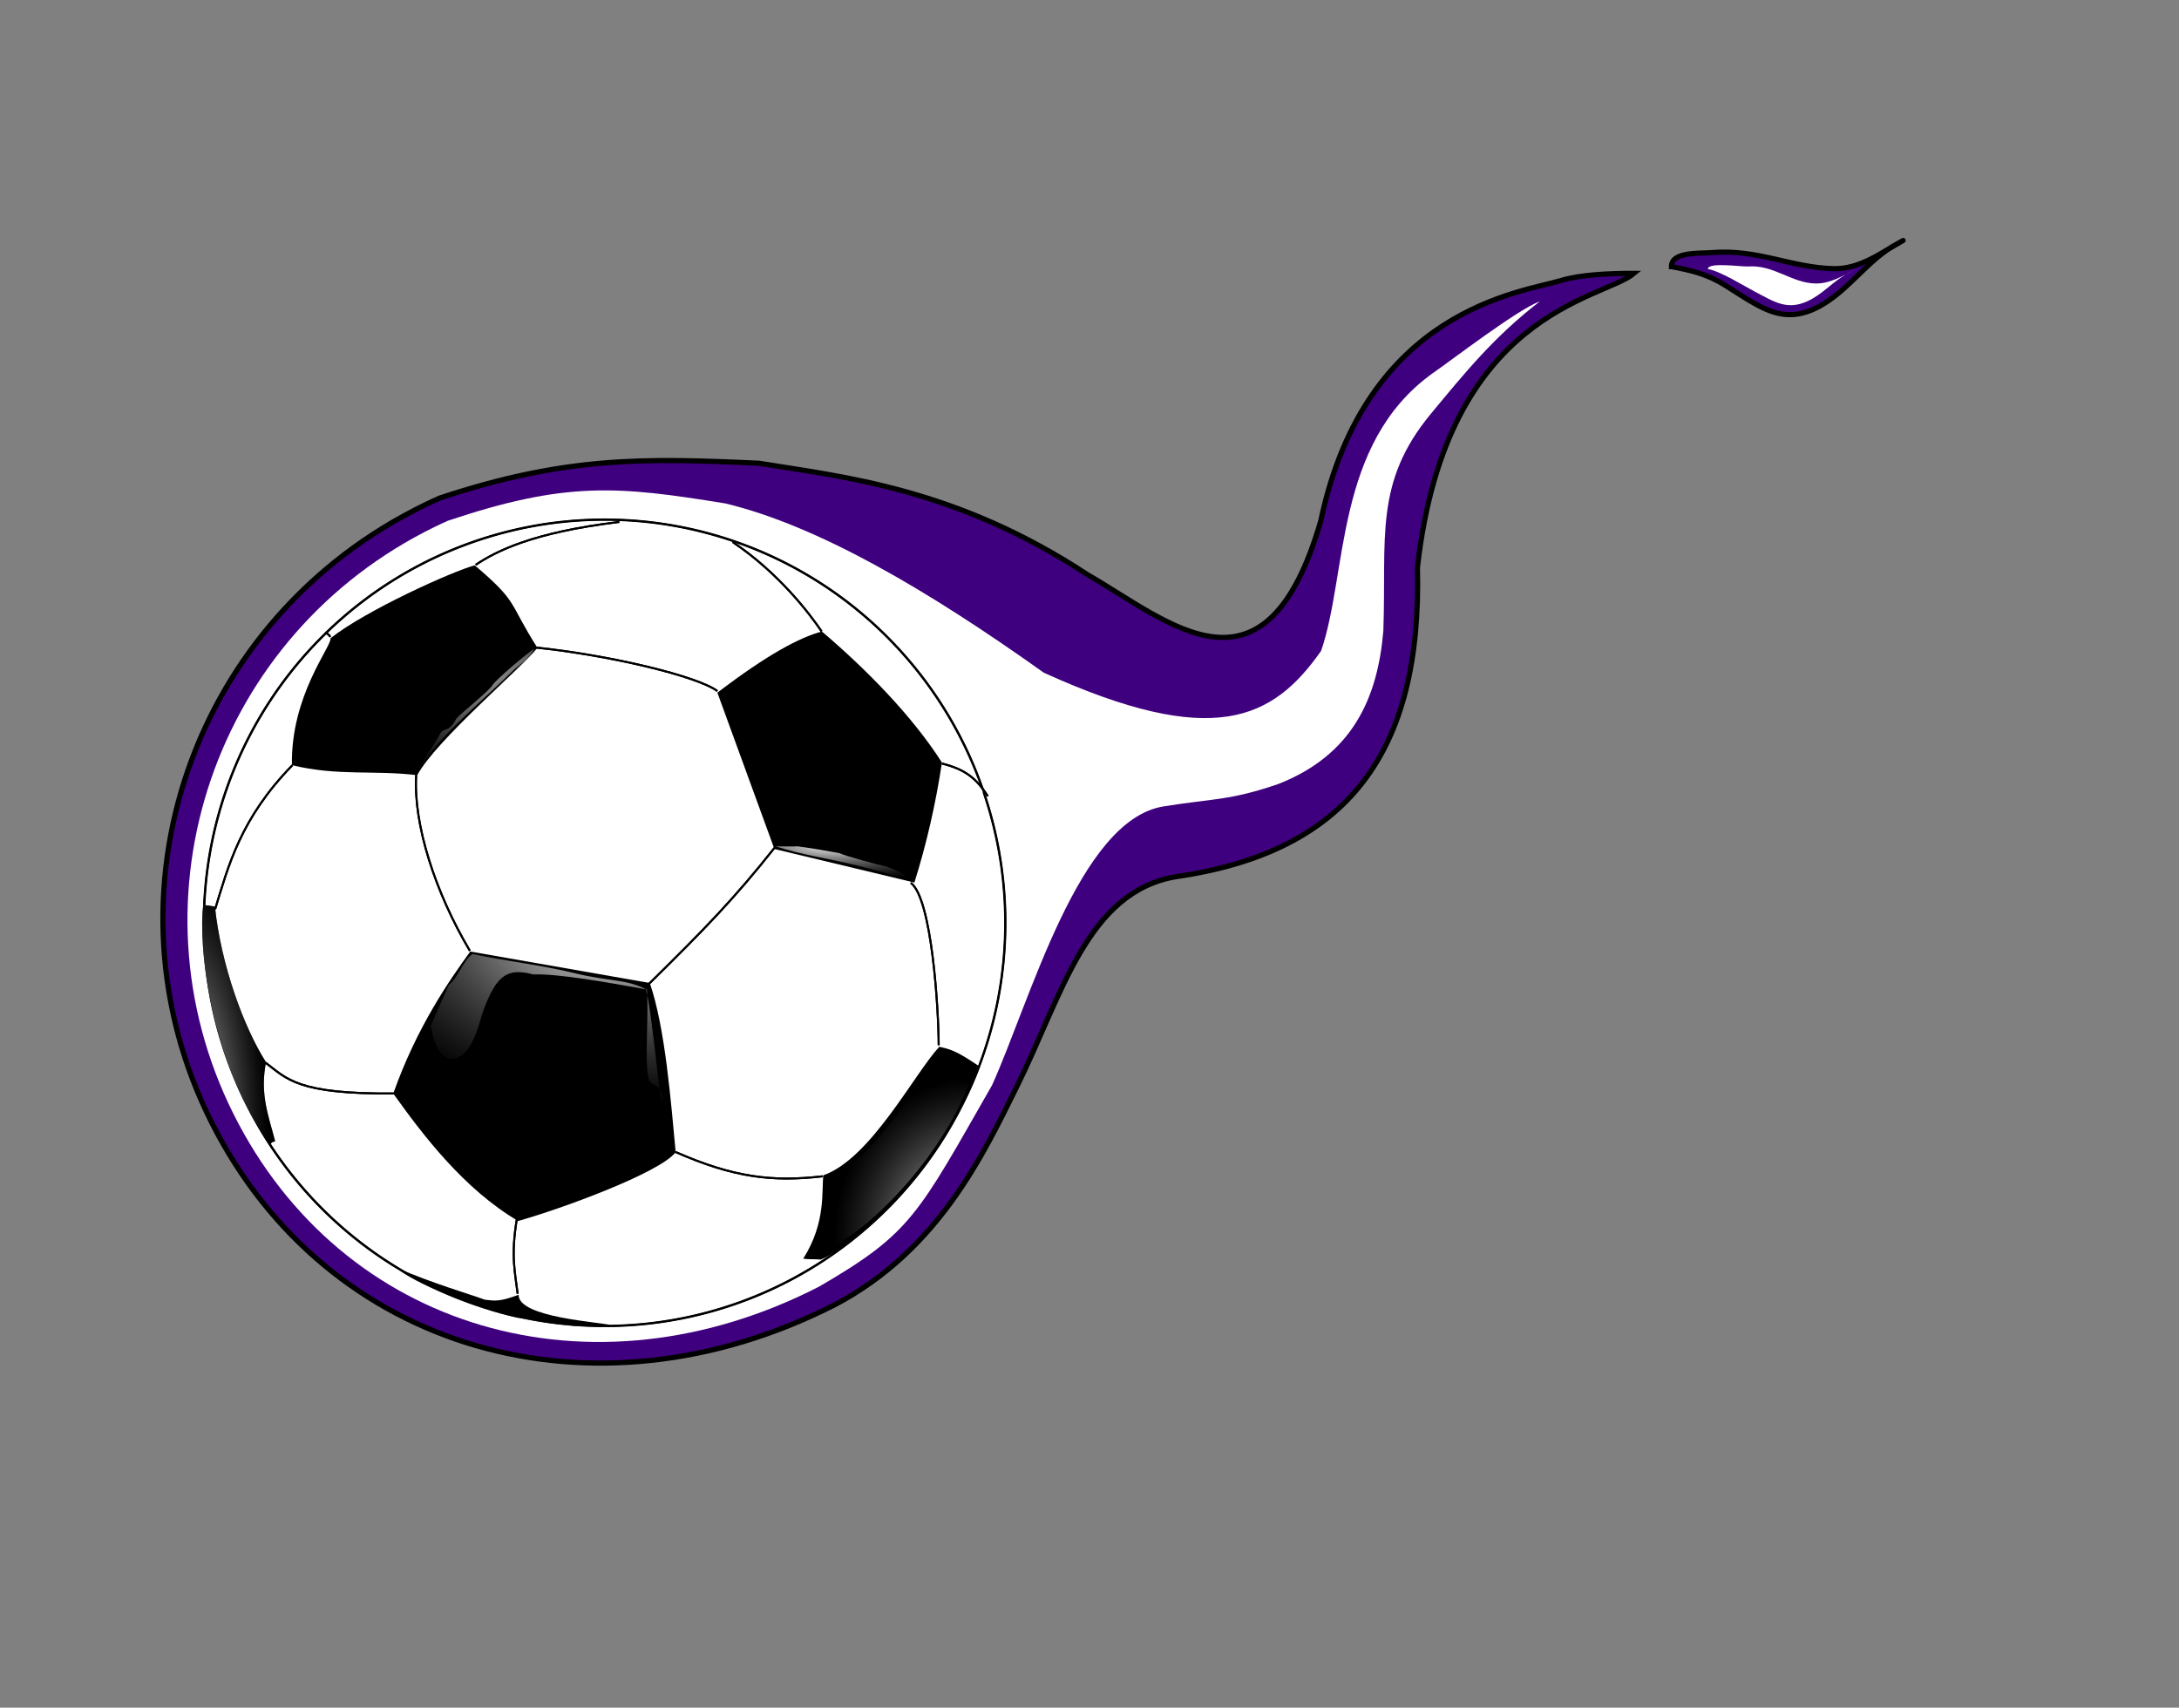 <?xml version="1.0"?><svg width="808" height="633.333" xmlns="http://www.w3.org/2000/svg" xmlns:xlink="http://www.w3.org/1999/xlink">
 <rect width="100%" height="100%" fill="#808080" stroke="none"/>
 <title>purple flame soccer ball</title>
 <defs>
  <linearGradient id="linearGradient649">
   <stop stop-color="#ffffff" offset="0" id="stop650"/>
   <stop stop-color="#000000" stop-opacity="0.478" offset="1" id="stop651"/>
  </linearGradient>
  <radialGradient xlink:href="#linearGradient649" r="1.168" id="radialGradient653" fy="-0.209" fx="0.764" cy="-0.209" cx="0.764"/>
  <radialGradient xlink:href="#linearGradient649" r="1.103" id="radialGradient654" gradientTransform="translate(-2.99971e-08, -1.69195e-06)" fy="-0.05" fx="0.414" cy="-0.05" cx="0.414"/>
  <radialGradient xlink:href="#linearGradient649" r="0.88" id="radialGradient875" fy="0.944" fx="1.021" cy="0.944" cx="1.021"/>
  <radialGradient xlink:href="#linearGradient649" r="1.098" id="radialGradient877" fy="0.959" fx="-0.191" cy="0.959" cx="-0.191"/>
 </defs>
 <g>
  <title>Layer 1</title>
  <path fill="#3f007f" fill-rule="evenodd" stroke="#000000" stroke-width="1.921" id="path681" d="m163.108,184.706c46.51,-15.445 75.766,-14.864 118.388,-12.889c30.822,5.054 72.811,9.091 121.782,41.33c30.115,17.276 65.928,50.892 86.481,-19.953c16.59,-78.736 74.668,-84.754 88.964,-89.129c7.025,-2.15 17.524,-2.701 27.203,-2.687c-11.577,9.768 -69.67,13.863 -80.325,109.136c1.716,68.7 -26.024,105.335 -89.115,114.57c-33.397,5.326 -42.563,43.861 -59.421,77.889c-12.293,24.811 -28.965,60.707 -67.531,80.943c-89.653,45.615 -188.24,17.228 -231.003,-67.513c-42.763,-84.741 -7.265,-187.378 79.287,-229.246c1.845,-0.892 3.415,-1.62 5.289,-2.452l0,0l0,0l0,0l0,0l0,0l0,0l0,0l0,0l0,0l0,0l0,0l0,0z"/>
  <path fill="#ffffff" stroke-width="0.836" id="path688" d="m166.071,193.139c43.729,-14.662 62.93,-12.946 103.002,-6.401c34.091,8.242 74.317,31.642 117.985,62.757c62.876,28.544 84.924,17.392 102.821,-8.084c9.891,-28.646 4.95,-76.664 41.154,-102.822c7.364,-5.076 31.651,-23.81 39.993,-26.831c-16.955,13.066 -27.559,26.164 -40.43,41.697c-21.215,25.602 -16.42,46.123 -17.633,80.507c-2.13,25.253 -11.639,46.058 -38.88,56.786c-18.209,6.253 -23.981,5.333 -42.636,8.338c-31.4,5.056 -49.337,71.913 -63.59,103.417c-27.607,48.246 -29.861,54.771 -64.115,74.68c-84.291,43.303 -176.982,16.355 -217.187,-64.091c-40.205,-80.446 -6.83,-177.88 74.545,-217.626c1.734,-0.847 3.211,-1.538 4.973,-2.327l0,0l0,0l0,0l0,0l0,0l0,0l0,0l0,0l0,0l0,0l0,0l0,0l0,0l0,0l0,0l0,0l0,0z"/>
  <g font-size="12" transform="matrix(0.651, 0, 0, 0.651, -24.509, -152.864)" id="g878">
   <g font-size="12" fill="#ffffff" id="g655">
    <path fill-rule="evenodd" stroke="#000000" fill="#ffffff" stroke-width="1pt" id="path656" d="m610.28,760.55a228.254,229.693 0 1 0 -456.508,0a228.254,229.693 0 1 0 456.508,0z"/>
    <path fill="#ffffff" fill-rule="evenodd" stroke-width="1pt" id="path657" d="m446.269,629.439c28.754,-21.948 46.966,-31.502 59.534,-34.854c25.306,21.532 51.451,48.091 68.379,74.65c-3.555,23.631 -8.785,46.424 -15.692,68.379c-26.579,-6.368 -53.158,-12.735 -79.737,-19.103c-10.828,-29.691 -21.656,-59.382 -32.484,-89.073c0,0 0,0 0,0l0,0l0,0z"/>
    <path fill="#ffffff" fill-rule="evenodd" id="path658" d="m308.066,556.881c25.306,21.532 18.774,20.442 35.702,47.001c-9.42,11.9 -57.382,52.289 -68.477,72.568c-24.903,-3.016 -44.779,0.671 -71.358,-5.697c-0.773,-39.745 22.751,-67.76 21.978,-72.315c0,0 0,0 0,0c20.109,-15.92 69.588,-38.205 82.156,-41.557l0,0z"/>
    <path fill="#ffffff" fill-rule="evenodd" id="path659" d="m407.772,794.836c8.837,25.584 12.071,68.2 14.755,96.435c-9.42,11.9 -65.247,32.282 -89.749,39.156c-31.076,-18.26 -54.605,-49.476 -71.13,-72.601c13.47,-38.07 32.064,-64.637 43.859,-80.922c34.088,5.977 68.177,11.955 102.265,17.932l0,0l0,0l0,0l0,0z"/>
    <path fill="#ffffff" fill-rule="evenodd" id="path660" d="m189.182,840.005c-3.675,18.309 1.627,31.029 5.188,44.973c-1.02,0.593 -1.837,0.071 -2.673,1.916c-34.259,-46.467 -41.395,-114.257 -38.218,-136.508c2.49,0.232 4.095,0.464 6.585,0.917c3.536,33.588 16.49,68.863 29.118,88.701l0,0z"/>
    <path fill="#ffffff" fill-rule="evenodd" id="path661" d="m595.897,842.593c-18.134,49.582 -64.868,98.96 -90.783,109.837c-3.608,-0.407 -6.844,-0.013 -9.945,-0.529c13.235,-20.878 10.301,-39.001 11.497,-47.515c27.023,-9.566 51.691,-57.756 65.997,-73.21c8.007,1.649 11.6,3.671 23.233,11.417l0,0z"/>
    <path fill="#ffffff" fill-rule="evenodd" id="path662" d="m364.992,990.275c-3.608,-0.407 -29.799,-4.271 -32.9,-4.787c-23.419,-4.957 -60.23,-20.489 -68.659,-28.447c20.729,8.946 41.51,14.996 50.447,18.239c5.338,0.597 8.084,1.379 19.16,-2.838c-0.185,13.205 46.843,15.46 54.055,17.586c-5.369,1.111 -7.666,-0.079 -22.103,0.246l0,0z"/>
    <path fill="#ffffff" fill-rule="evenodd" stroke="black" stroke-width="1.125" stroke-dashoffset="0" id="path663" d="m274.713,676.304c-1.735,28.012 10.766,66.797 30.576,100.195"/>
    <path fill="#ffffff" fill-rule="evenodd" stroke="#000000" stroke-width="1.125" stroke-dashoffset="0" id="path664" d="m446.256,628.509c-11.293,-8.385 -60.557,-20.335 -103.613,-24.804"/>
    <path fill="#ffffff" fill-rule="evenodd" stroke="#000000" stroke-width="1.125" stroke-dashoffset="0" id="path665" d="m407.433,795.2c32.089,-31.546 48.633,-48.643 71.385,-77.377"/>
    <path fill="#ffffff" fill-rule="evenodd" stroke="#000000" stroke-width="1.125" stroke-dashoffset="0" id="path666" d="m422.507,891.154c32.824,14.409 54.883,17.165 83.884,13.799"/>
    <path fill="#ffffff" fill-rule="evenodd" stroke="#000000" stroke-width="1.125" stroke-dashoffset="0" id="path667" d="m332.067,929.154c-3.573,21.394 -0.999,30.635 0.429,42.71"/>
    <path fill="#ffffff" fill-rule="evenodd" stroke="#000000" stroke-width="1.125" stroke-dashoffset="0" id="path668" d="m262.337,857.775c-55.517,0.539 -61.309,-8.432 -73.398,-17.501"/>
    <path fill="#ffffff" fill-rule="evenodd" stroke="#000000" stroke-width="1.125" stroke-dashoffset="0" id="path669" d="m204.162,670.807c-29.666,30.412 -36.48,57.574 -43.973,81.967"/>
    <path fill="#ffffff" fill-rule="evenodd" stroke="#000000" stroke-width="1.125" stroke-dashoffset="0" id="path670" d="m222.869,595.099c2.361,1.545 2.074,1.302 2.91,2.573"/>
    <path fill="#ffffff" fill-rule="evenodd" stroke="#000000" stroke-width="1.125" stroke-dashoffset="0" id="path671" d="m454.994,543.623c26.185,17.572 43.919,40.914 50.635,50.906"/>
    <path fill="#ffffff" fill-rule="evenodd" stroke="#000000" stroke-width="1.125" stroke-dashoffset="0" id="path672" d="m572.337,830.275c-0.092,-20.335 -3.809,-83.432 -15.898,-92.501"/>
    <path fill="#ffffff" fill-rule="evenodd" stroke="#000000" stroke-width="1.125" stroke-dashoffset="0" id="path673" d="m600.317,688.412c-6.755,-10.521 -13.273,-15.379 -26.136,-18.614"/>
    <path fill="#ffffff" fill-rule="evenodd" stroke="#000000" stroke-width="1.125" stroke-dashoffset="0" id="path674" d="m390.444,532.158c-49.629,5.997 -70.193,16.717 -81.85,24.451"/>
   </g>
   <path fill="none" fill-rule="evenodd" stroke="#000000" id="path641" d="m610.28,760.55a228.254,229.693 0 1 0 -456.508,0a228.254,229.693 0 1 0 456.508,0z"/>
   <path fill-rule="evenodd" id="path607" d="m446.269,629.439c28.754,-21.948 46.966,-31.502 59.534,-34.854c25.306,21.532 51.451,48.091 68.379,74.65c-3.555,23.631 -8.785,46.424 -15.692,68.379c-26.579,-6.368 -53.158,-12.735 -79.737,-19.103c-10.828,-29.691 -21.656,-59.382 -32.484,-89.073c0,0 0,0 0,0l0,0l0,0z"/>
   <path fill-rule="evenodd" id="path608" d="m308.066,556.881c25.306,21.532 18.774,20.442 35.702,47.001c-9.42,11.9 -57.382,52.289 -68.477,72.568c-24.903,-3.016 -44.779,0.671 -71.358,-5.697c-0.773,-39.745 22.751,-67.76 21.978,-72.315c0,0 0,0 0,0c20.109,-15.92 69.588,-38.205 82.156,-41.557l0,0z"/>
   <path fill-rule="evenodd" id="path609" d="m407.772,794.836c8.837,25.584 12.071,68.2 14.755,96.435c-9.42,11.9 -65.247,32.282 -89.749,39.156c-31.076,-18.26 -54.605,-49.476 -71.13,-72.601c13.47,-38.07 32.064,-64.637 43.859,-80.922c34.088,5.977 68.177,11.955 102.265,17.932l0,0l0,0l0,0l0,0z"/>
   <path fill-rule="evenodd" id="path610" d="m189.182,840.005c-3.675,18.309 1.627,31.029 5.188,44.973c-1.02,0.593 -1.837,0.071 -2.673,1.916c-34.259,-46.467 -41.395,-114.257 -38.218,-136.508c2.49,0.232 4.095,0.464 6.585,0.917c3.536,33.588 16.49,68.863 29.118,88.701l0,0z"/>
   <path fill-rule="evenodd" id="path611" d="m595.897,842.593c-18.134,49.582 -64.868,98.96 -90.783,109.837c-3.608,-0.407 -6.844,-0.013 -9.945,-0.529c13.235,-20.878 10.301,-39.001 11.497,-47.515c27.023,-9.566 51.691,-57.756 65.997,-73.21c8.007,1.649 11.6,3.671 23.233,11.417l0,0z"/>
   <path fill-rule="evenodd" id="path612" d="m364.992,990.275c-3.608,-0.407 -29.799,-4.271 -32.9,-4.787c-23.419,-4.957 -60.23,-20.489 -68.659,-28.447c20.729,8.946 41.51,14.996 50.447,18.239c5.338,0.597 8.084,1.379 19.16,-2.838c-0.185,13.205 46.843,15.46 54.055,17.586c-5.369,1.111 -7.666,-0.079 -22.103,0.246l0,0z"/>
   <path fill="none" fill-rule="evenodd" stroke="#000000" stroke-width="1.125" stroke-dashoffset="0" id="path613" d="m274.713,676.304c-1.735,28.012 10.766,66.797 30.576,100.195"/>
   <path fill="none" fill-rule="evenodd" stroke="#000000" stroke-width="1.125" stroke-dashoffset="0" id="path614" d="m446.256,628.509c-11.293,-8.385 -60.557,-20.335 -103.613,-24.804"/>
   <path fill="none" fill-rule="evenodd" stroke="#000000" stroke-width="1.125" stroke-dashoffset="0" id="path615" d="m407.433,795.2c32.089,-31.546 48.633,-48.643 71.385,-77.377"/>
   <path fill="none" fill-rule="evenodd" stroke="#000000" stroke-width="1.125" stroke-dashoffset="0" id="path616" d="m422.507,891.154c32.824,14.409 54.883,17.165 83.884,13.799"/>
   <path fill="none" fill-rule="evenodd" stroke="#000000" stroke-width="1.125" stroke-dashoffset="0" id="path617" d="m332.067,929.154c-3.573,21.394 -0.999,30.635 0.429,42.71"/>
   <path fill="none" fill-rule="evenodd" stroke="#000000" stroke-width="1.125" stroke-dashoffset="0" id="path618" d="m262.337,857.775c-55.517,0.539 -61.309,-8.432 -73.398,-17.501"/>
   <path fill="none" fill-rule="evenodd" stroke="#000000" stroke-width="1.125" stroke-dashoffset="0" id="path619" d="m204.162,670.807c-29.666,30.412 -36.48,57.574 -43.973,81.967"/>
   <path fill="none" fill-rule="evenodd" stroke="#000000" stroke-width="1.125" stroke-dashoffset="0" id="path620" d="m222.869,595.099c2.361,1.545 2.074,1.302 2.91,2.573"/>
   <path fill="none" fill-rule="evenodd" stroke="#000000" stroke-width="1.125" stroke-dashoffset="0" id="path621" d="m454.994,543.623c26.185,17.572 43.919,40.914 50.635,50.906"/>
   <path fill="none" fill-rule="evenodd" stroke="#000000" stroke-width="1.125" stroke-dashoffset="0" id="path622" d="m572.337,830.275c-0.092,-20.335 -3.809,-83.432 -15.898,-92.501"/>
   <path fill="none" fill-rule="evenodd" stroke="#000000" stroke-width="1.125" stroke-dashoffset="0" id="path623" d="m600.317,688.412c-6.755,-10.521 -13.273,-15.379 -26.136,-18.614"/>
   <path fill="none" fill-rule="evenodd" stroke="#000000" stroke-width="1.125" stroke-dashoffset="0" id="path624" d="m390.444,532.158c-49.629,5.997 -70.193,16.717 -81.85,24.451"/>
   <path fill="url(#radialGradient653)" fill-rule="evenodd" stroke-width="1.25" id="path646" d="m295.497,838.028c11.608,-1.171 15.05,-21.14 17.587,-27.87c7.407,-19.646 13.41,-24.157 28.381,-20.178c14.325,-0.535 42.97,4.665 64.599,8.56c1.34,9.02 -1.405,41.688 1.012,50.539c2.01,7.361 9.062,-1.469 8.785,21.642c-2.351,-6.113 -6.225,-55.229 -10.231,-72.298c-10.976,-5.826 -22.047,-4.546 -40.773,-9.191c-18.469,-4.581 -39.513,-6.888 -58.082,-10.93c-5.686,4.176 -8.107,13.575 -13.479,17.584l-10.327,23.254c0,0 2.675,19.882 12.528,18.888l0,0l0,0l0,0l0,0l0,0z"/>
   <path fill="url(#radialGradient654)" fill-rule="evenodd" id="path717" d="m479.483,716.984c15.538,5.077 29.261,6.673 46.574,10.988c8.275,1.925 23.527,6.405 31.273,8.23c-4.403,-3.895 -13.571,-7.521 -16.218,-8.04c-3.329,-0.652 -21.981,-5.675 -25.472,-7.331c-10.149,-1.865 -16.901,-2.948 -23.734,-3.841c-0.47,0.123 -9.603,0.021 -12.422,-0.006l0,0z"/>
   <path fill="url(#radialGradient654)" fill-rule="evenodd" id="path718" d="m447.246,628.785c4.646,18.161 12.193,32.562 18.971,52.036c3.404,9.229 8.563,26.771 11.722,35.424c1.614,-6.541 -0.374,-17.615 -1.579,-20.513c-1.515,-3.644 -8.371,-24.837 -8.799,-29.209c-4.766,-11.039 -8.124,-18.293 -11.765,-25.519c-0.471,-0.392 -6.64,-9.431 -8.549,-12.219l0,0z"/>
   <path fill="url(#radialGradient654)" fill-rule="evenodd" id="path719" d="m282.107,664.87c9.13,-13.346 35.559,-35.724 47.699,-47.925c4.285,-3.944 8.205,-5.549 12.233,-12.536c-4.407,2.621 -22.451,18.171 -23.749,20.609c-1.633,3.065 -18.178,16.289 -20.611,19.043c-4.888,9.403 -7.113,3.772 -10.135,10.274c-0.071,0.535 -11.39,17.715 -12.384,20.559l6.949,-10.024l0,0z"/>
   <path fill="url(#radialGradient654)" fill-rule="evenodd" id="path720" d="m204.251,669.861c10.484,2.281 15.535,3.379 31.609,3.501c7.518,0.537 32.091,1.428 39.129,2.52c-4.023,-2.783 -12.364,-4.678 -14.769,-4.765c-3.023,-0.11 -19.976,-1.916 -23.154,-2.877c-9.217,-0.228 -15.348,-0.242 -21.55,-0.081c-0.426,0.172 -8.708,1.338 -11.264,1.701l0,0l0,0z"/>
   <path fill-rule="evenodd" fill="url(#radialGradient875)" id="path874" d="m589.646,852.194c-16.108,42.426 -57.623,84.677 -80.643,93.984c-3.205,-0.349 -6.08,-0.011 -8.834,-0.453c11.756,-17.864 9.15,-33.372 10.213,-40.657c24.005,-8.186 45.918,-49.42 58.626,-62.644c7.113,1.411 10.304,3.141 20.638,9.769l0,0z"/>
   <path fill-rule="evenodd" fill="url(#radialGradient877)" id="path876" d="m189.182,840.005c-3.675,18.309 1.627,31.029 5.188,44.973c-1.02,0.593 -1.837,0.071 -2.673,1.916c-34.259,-46.467 -41.395,-114.257 -38.218,-136.508c2.49,0.232 4.095,0.464 6.585,0.917c3.536,33.588 16.49,68.863 29.118,88.701l0,0z"/>
  </g>
  <path fill="#3f007f" fill-rule="evenodd" stroke="#000000" stroke-width="1.921" id="path678" d="m619.784,98.888c0,-5.699 10.615,-4.83 15.023,-5.199c16.945,-1.417 29.469,5.635 45.229,5.953c9.632,0.194 17.593,-5.931 25.515,-10.364c0.714,-0.4 -1.414,0.826 -2.139,1.207c-9.725,5.118 -16.463,15.095 -25.693,21.258c-15.6,10.416 -24.435,2.473 -38.157,-6.016c-6.25,-3.866 -11.752,-5.346 -19.777,-6.839z"/>
  <path fill="#ffffff" fill-rule="evenodd" stroke-width="0.516" id="path682" d="m633.3,99.781c0,-2.691 12.484,-0.779 14.966,-0.953c9.54,-0.669 16.09,6.165 24.962,6.315c5.422,0.092 9.905,-2.8 14.364,-4.893c0.403,-0.189 -0.796,0.39 -1.204,0.57c-5.475,2.417 -9.268,7.127 -14.465,10.037c-8.782,4.918 -13.757,1.168 -21.482,-2.84c-3.519,-1.825 -12.623,-7.53 -17.141,-8.235l0,0z"/>
 </g>
</svg>